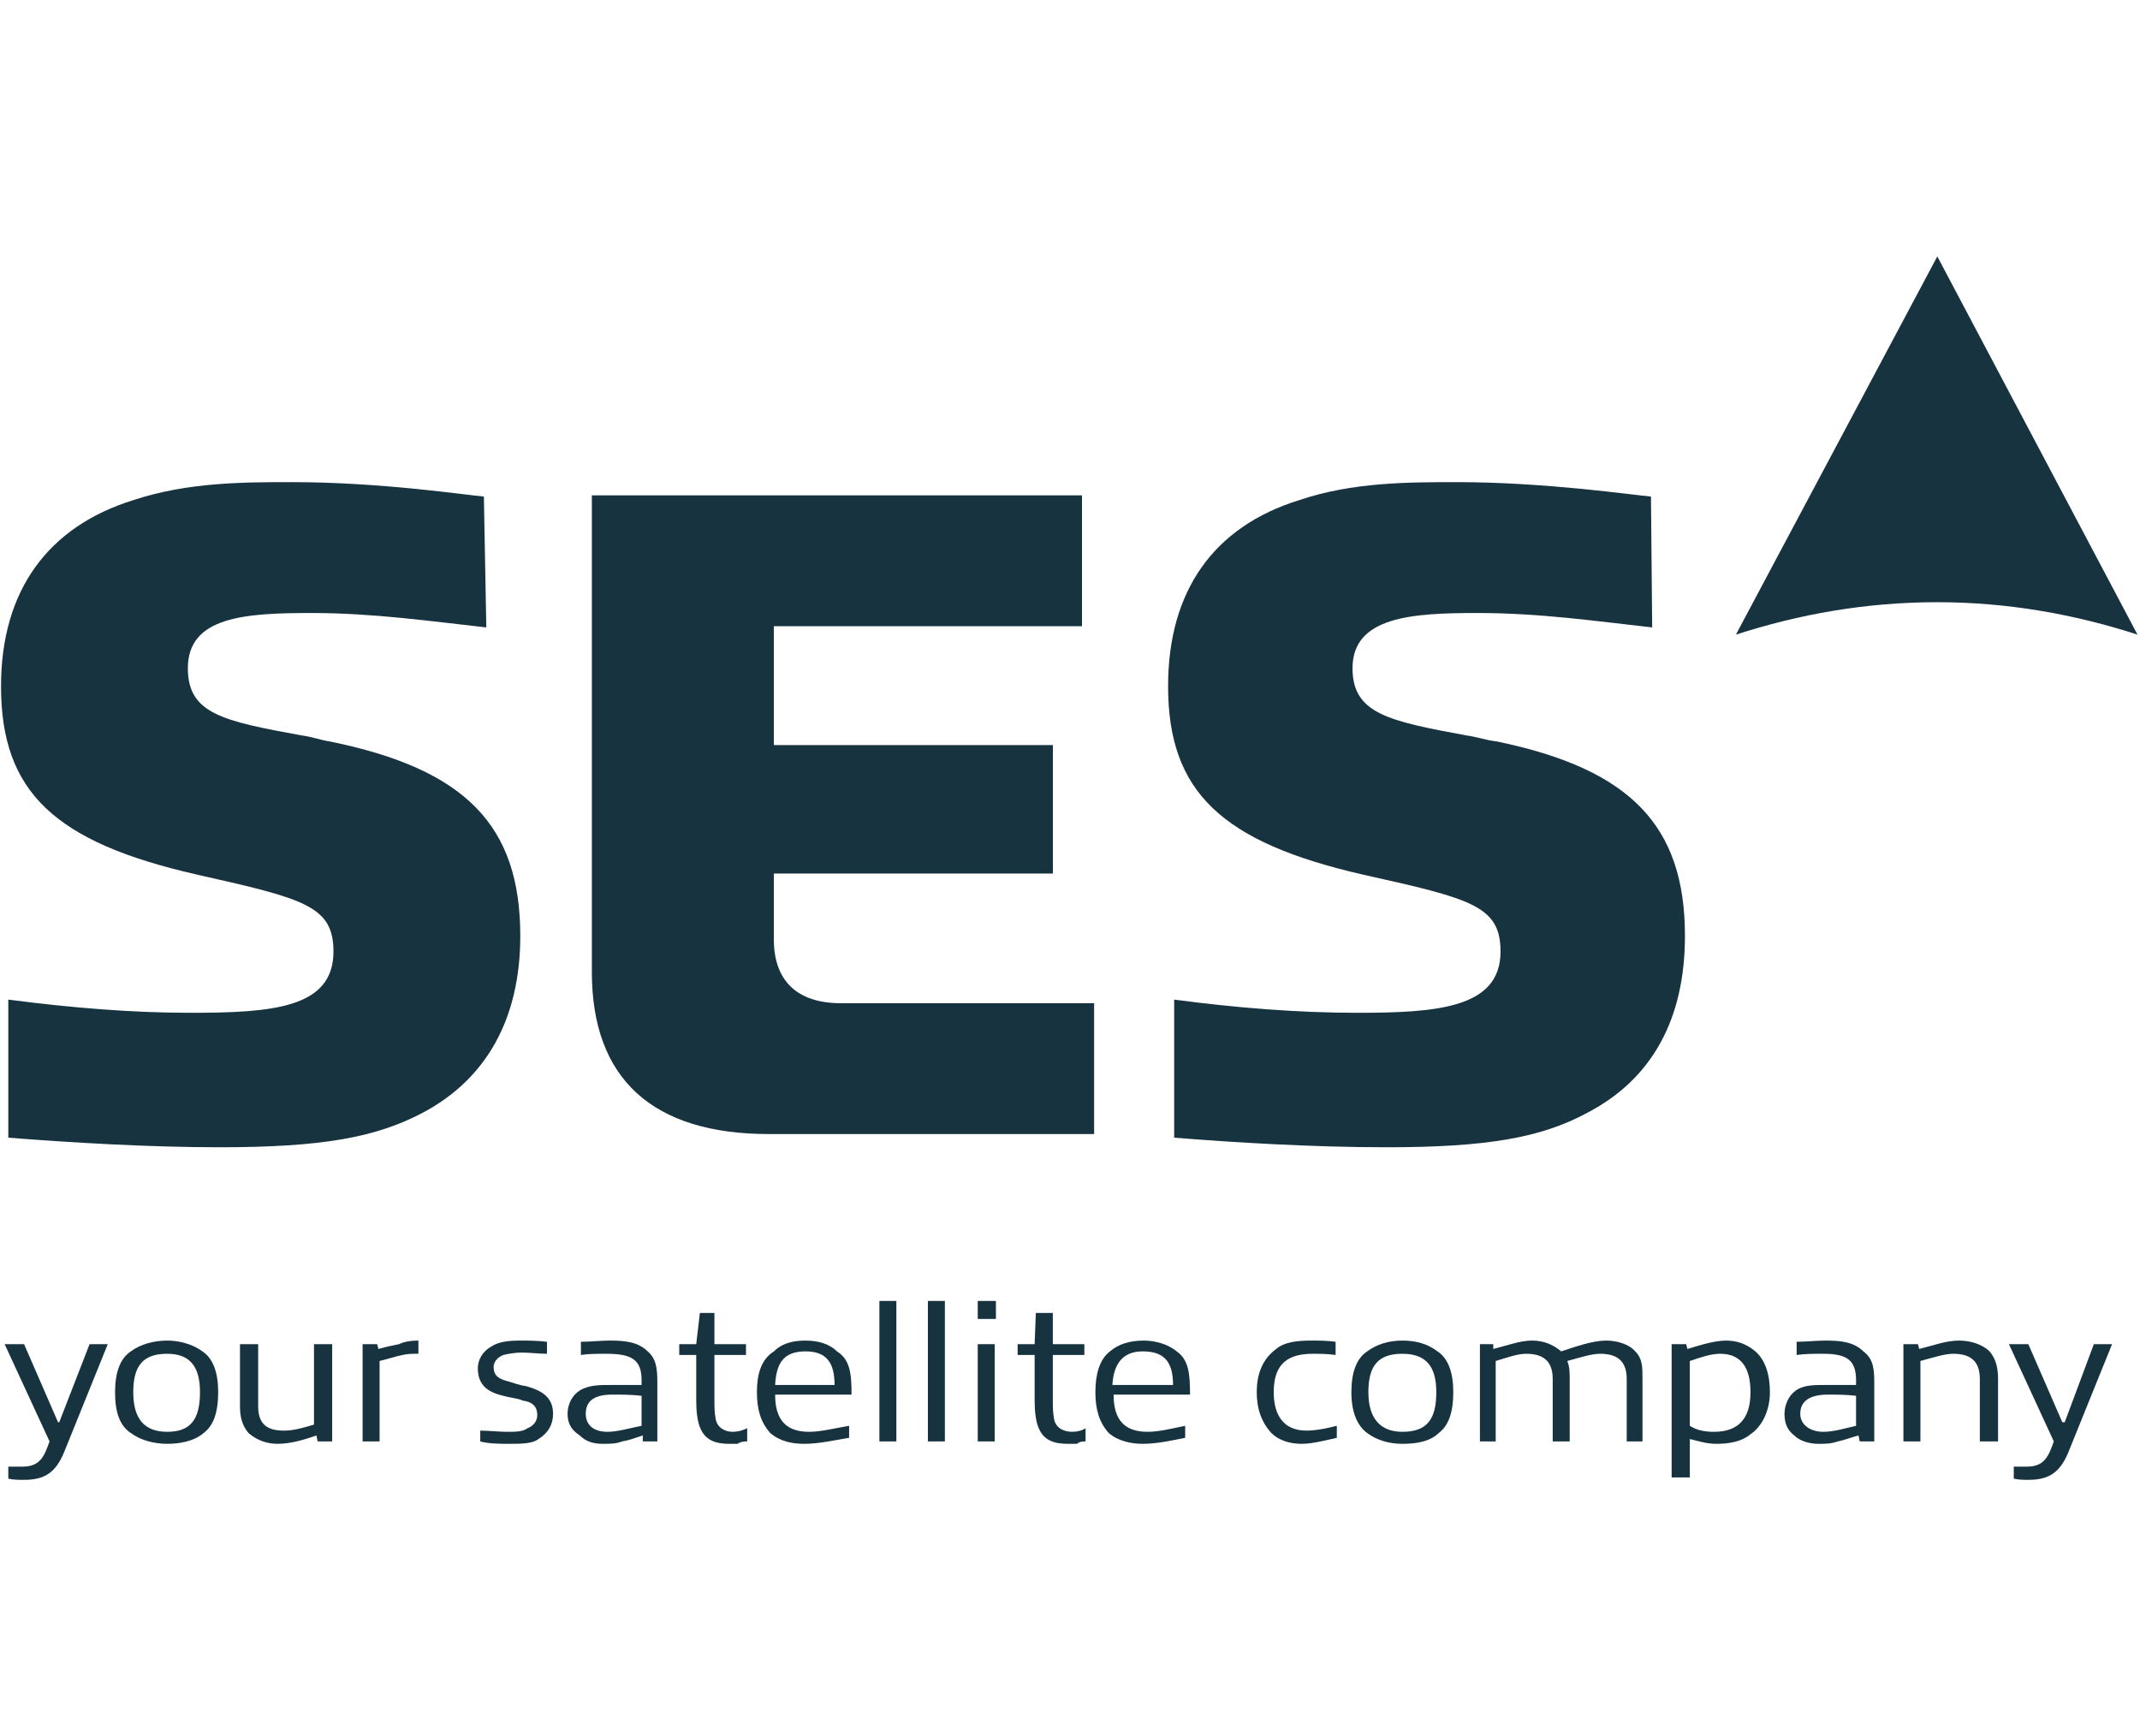 <svg width="106" height="86" viewBox="0 0 106 86" fill="none" xmlns="http://www.w3.org/2000/svg">
<g clip-path="url(#clip0_754_249)">
<g clip-path="url(#clip1_754_249)">
<path d="M102.452 71.931C102.032 72.942 101.491 73.299 100.469 73.299C100.289 73.299 99.989 73.299 99.748 73.24V72.645C99.989 72.645 100.229 72.645 100.409 72.645C101.311 72.645 101.491 72.05 101.731 71.396L99.508 66.579H100.469L102.152 70.445H102.272L103.714 66.579H104.616L102.452 71.931Z" fill="#183340"/>
<path d="M98.067 71.396V68.304C98.067 67.352 97.526 67.055 96.745 67.055C96.325 67.055 95.784 67.233 95.123 67.412V71.396H94.281V66.579H95.002L95.062 66.817C95.784 66.638 96.385 66.401 97.046 66.401C97.586 66.401 98.187 66.579 98.548 66.936C98.848 67.293 98.969 67.709 98.969 68.304V71.396H98.067Z" fill="#183340"/>
<path d="M80.576 71.396V68.304C80.576 67.352 80.035 67.055 79.254 67.055C78.833 67.055 78.293 67.233 77.632 67.412C77.752 67.709 77.752 68.006 77.752 68.304V71.396H76.91V68.304C76.91 67.352 76.37 67.055 75.588 67.055C75.168 67.055 74.687 67.233 74.086 67.412V71.396H73.305V66.579H73.966V66.817C74.687 66.638 75.288 66.401 75.889 66.401C76.43 66.401 76.91 66.579 77.331 66.936C78.052 66.698 78.894 66.401 79.555 66.401C80.095 66.401 80.696 66.579 80.997 66.936C81.357 67.293 81.357 67.709 81.357 68.304V71.396H80.576Z" fill="#183340"/>
<path d="M64.474 71.515C63.873 71.515 63.332 71.337 62.971 70.98C62.49 70.445 62.25 69.79 62.25 68.958C62.25 68.125 62.49 67.352 63.212 66.817C63.632 66.46 64.293 66.401 64.954 66.401C65.315 66.401 65.736 66.401 66.156 66.46V67.114C65.736 67.055 65.315 67.055 65.014 67.055C63.632 67.055 63.091 67.709 63.091 68.958C63.091 70.088 63.572 70.861 64.714 70.861C65.195 70.861 65.736 70.742 66.216 70.623V71.218C65.675 71.337 65.014 71.515 64.474 71.515Z" fill="#183340"/>
<path d="M48.43 65.33V64.438H49.331V65.33H48.43Z" fill="#183340"/>
<path d="M53.351 71.515C53.171 71.515 52.99 71.515 52.87 71.515C52.209 71.515 51.668 71.337 51.428 70.682C51.308 70.385 51.248 69.909 51.248 69.374V67.114H50.406V66.579H51.248L51.308 65.033H52.149V66.579H53.711V67.114H52.149V69.315C52.149 69.671 52.149 69.969 52.209 70.266C52.269 70.682 52.63 70.92 53.111 70.92C53.351 70.92 53.591 70.861 53.772 70.742V71.396C53.651 71.396 53.471 71.396 53.351 71.515Z" fill="#183340"/>
<path d="M48.43 71.396V66.579H49.271V71.396H48.43Z" fill="#183340"/>
<path d="M45.961 71.396V64.438H46.802V71.396H45.961Z" fill="#183340"/>
<path d="M43.559 71.396V64.438H44.4V71.396H43.559Z" fill="#183340"/>
<path d="M36.529 71.515C36.409 71.515 36.229 71.515 36.108 71.515C35.447 71.515 34.907 71.337 34.666 70.682C34.546 70.385 34.486 69.909 34.486 69.374V67.114H33.645V66.579H34.486L34.666 65.033H35.387V66.579H36.95V67.114H35.387V69.315C35.387 69.671 35.387 69.969 35.447 70.266C35.508 70.682 35.868 70.92 36.289 70.92C36.529 70.92 36.769 70.861 37.01 70.742V71.396C36.89 71.396 36.709 71.396 36.529 71.515Z" fill="#183340"/>
<path d="M26.673 71.277C26.372 71.515 25.831 71.515 25.17 71.515C24.81 71.515 24.209 71.515 23.788 71.396V70.861C24.209 70.861 24.69 70.92 25.11 70.92C25.531 70.92 25.892 70.92 26.132 70.742C26.432 70.623 26.613 70.385 26.613 70.088C26.613 69.671 26.372 69.433 25.892 69.374C25.651 69.255 25.351 69.255 24.93 69.136C24.149 68.958 23.668 68.601 23.668 67.768C23.668 67.352 23.908 66.936 24.329 66.698C24.69 66.46 25.17 66.401 25.771 66.401C26.132 66.401 26.613 66.401 27.093 66.46V67.055C26.673 67.055 26.252 66.995 25.831 66.995C25.531 66.995 25.17 67.055 24.93 67.114C24.63 67.233 24.449 67.471 24.449 67.709C24.449 68.125 24.69 68.304 25.17 68.422C25.411 68.482 25.651 68.601 26.072 68.66C26.913 68.898 27.394 69.255 27.394 70.028C27.394 70.563 27.153 70.98 26.673 71.277Z" fill="#183340"/>
<path d="M20.485 67.055C19.944 67.055 19.523 67.233 18.802 67.412V71.396H17.961V66.579H18.682L18.742 66.817C19.163 66.698 19.463 66.638 19.764 66.579C20.004 66.46 20.365 66.401 20.665 66.401H20.725V67.055H20.485Z" fill="#183340"/>
<path d="M15.733 71.396L15.673 71.099C15.012 71.337 14.351 71.515 13.75 71.515C13.209 71.515 12.728 71.337 12.307 70.98C12.007 70.623 11.887 70.207 11.887 69.671V66.579H12.788V69.671C12.788 70.564 13.269 70.861 14.05 70.861C14.531 70.861 14.951 70.742 15.553 70.564V66.579H16.454V71.396H15.733Z" fill="#183340"/>
<path d="M3.175 71.931C2.754 72.942 2.214 73.299 1.192 73.299C0.952 73.299 0.651 73.299 0.411 73.24V72.645C0.711 72.645 0.952 72.645 1.132 72.645C2.033 72.645 2.214 72.05 2.454 71.396L0.23 66.579H1.192L2.875 70.445H2.935L4.437 66.579H5.338L3.175 71.931Z" fill="#183340"/>
<path d="M91.936 69.136C91.455 69.077 90.915 69.077 90.554 69.077C89.593 69.077 89.172 69.433 89.172 70.028C89.172 70.563 89.653 70.92 90.314 70.92C90.855 70.92 91.395 70.742 91.936 70.623V69.136ZM92.117 71.396L92.056 71.099C91.636 71.218 91.335 71.337 91.035 71.396C90.674 71.515 90.434 71.515 90.073 71.515C89.653 71.515 89.172 71.396 88.871 71.099C88.571 70.861 88.391 70.563 88.391 70.028C88.391 69.552 88.631 69.017 89.112 68.779C89.472 68.601 89.893 68.601 90.434 68.601C90.855 68.601 91.395 68.601 91.936 68.601V68.363C91.936 67.352 91.455 67.055 90.314 67.055C89.833 67.055 89.412 67.055 88.992 67.114V66.46C89.472 66.46 89.953 66.401 90.434 66.401C91.155 66.401 91.816 66.46 92.297 66.936C92.778 67.293 92.838 67.768 92.838 68.482V71.396H92.117Z" fill="#183340"/>
<path d="M85.205 67.055C84.724 67.055 84.243 67.233 83.702 67.412V70.623C84.063 70.861 84.484 70.92 84.904 70.92C86.046 70.92 86.707 70.326 86.707 68.958C86.707 67.65 86.166 67.055 85.205 67.055ZM86.707 71.039C86.287 71.396 85.686 71.515 85.025 71.515C84.544 71.515 84.183 71.396 83.702 71.277V73.18H82.801V66.579H83.522L83.582 66.817C84.183 66.638 84.904 66.401 85.505 66.401C86.046 66.401 86.527 66.579 86.948 66.936C87.428 67.352 87.669 68.066 87.669 68.958C87.669 69.909 87.248 70.682 86.707 71.039Z" fill="#183340"/>
<path d="M69.462 67.055C68.26 67.055 67.779 67.65 67.779 68.958C67.779 70.266 68.38 70.92 69.462 70.92C70.663 70.92 71.144 70.326 71.144 68.958C71.144 67.709 70.663 67.055 69.462 67.055ZM71.264 70.98C70.844 71.396 70.183 71.515 69.462 71.515C68.8 71.515 68.2 71.337 67.719 70.98C67.238 70.623 66.938 69.969 66.938 68.958C66.938 68.006 67.178 67.293 67.719 66.936C68.2 66.579 68.8 66.401 69.462 66.401C70.183 66.401 70.723 66.579 71.204 66.936C71.745 67.293 71.985 68.006 71.985 68.958C71.985 69.969 71.745 70.623 71.264 70.98Z" fill="#183340"/>
<path d="M56.602 66.936C55.58 66.936 55.159 67.59 55.099 68.601H58.104C58.104 67.471 57.683 66.936 56.602 66.936ZM55.159 69.077C55.159 70.326 55.7 70.92 56.842 70.92C57.443 70.92 58.104 70.742 58.705 70.623V71.218C58.104 71.337 57.323 71.515 56.602 71.515C56.061 71.515 55.4 71.396 54.919 70.98C54.438 70.445 54.258 69.79 54.258 68.958C54.258 68.125 54.438 67.352 54.979 66.936C55.4 66.579 55.941 66.401 56.662 66.401C57.202 66.401 57.864 66.579 58.284 66.936C58.885 67.352 58.945 68.066 58.945 69.077H55.159Z" fill="#183340"/>
<path d="M39.896 66.936C38.754 66.936 38.454 67.59 38.394 68.601H41.338C41.338 67.471 40.918 66.936 39.896 66.936ZM38.394 69.077C38.394 70.326 38.934 70.92 40.076 70.92C40.677 70.92 41.338 70.742 42.059 70.623V71.218C41.338 71.337 40.557 71.515 39.836 71.515C39.235 71.515 38.634 71.396 38.153 70.98C37.672 70.445 37.492 69.79 37.492 68.958C37.492 68.125 37.672 67.352 38.334 66.936C38.694 66.579 39.175 66.401 39.896 66.401C40.557 66.401 41.098 66.579 41.458 66.936C42.119 67.352 42.179 68.066 42.179 69.077H38.394Z" fill="#183340"/>
<path d="M31.779 69.136C31.298 69.077 30.757 69.077 30.337 69.077C29.375 69.077 29.015 69.433 29.015 70.028C29.015 70.563 29.375 70.92 30.096 70.92C30.577 70.92 31.178 70.742 31.779 70.623V69.136ZM31.839 71.396V71.099C31.479 71.218 31.178 71.337 30.817 71.396C30.517 71.515 30.217 71.515 29.856 71.515C29.375 71.515 29.015 71.396 28.714 71.099C28.354 70.861 28.113 70.563 28.113 70.028C28.113 69.552 28.354 69.017 28.895 68.779C29.315 68.601 29.736 68.601 30.277 68.601C30.697 68.601 31.238 68.601 31.779 68.601V68.363C31.779 67.352 31.298 67.055 30.036 67.055C29.616 67.055 29.135 67.055 28.774 67.114V66.46C29.255 66.46 29.736 66.401 30.217 66.401C30.938 66.401 31.599 66.46 32.08 66.936C32.5 67.293 32.56 67.768 32.56 68.482V71.396H31.839Z" fill="#183340"/>
<path d="M8.283 67.055C7.081 67.055 6.601 67.65 6.601 68.958C6.601 70.266 7.141 70.92 8.283 70.92C9.425 70.92 9.906 70.326 9.906 68.958C9.906 67.709 9.425 67.055 8.283 67.055ZM10.086 70.98C9.605 71.396 8.884 71.515 8.283 71.515C7.622 71.515 6.961 71.337 6.48 70.98C5.94 70.623 5.699 69.969 5.699 68.958C5.699 68.006 5.94 67.293 6.48 66.936C6.961 66.579 7.622 66.401 8.283 66.401C8.884 66.401 9.545 66.579 10.026 66.936C10.567 67.293 10.807 68.006 10.807 68.958C10.807 69.969 10.567 70.623 10.086 70.98Z" fill="#183340"/>
<path d="M29.316 24.535V48.144C29.316 53.437 32.321 56.172 38.09 56.172H54.195V49.69H41.636C39.472 49.69 38.331 48.56 38.331 46.538V43.268H52.152V36.905H38.331V31.017H53.594V24.535H29.316Z" fill="#183340"/>
<path d="M0.411 56.351C3.416 56.588 7.322 56.826 10.868 56.826C15.916 56.826 18.62 56.351 20.964 55.102C24.088 53.437 25.771 50.463 25.771 46.36C25.771 40.889 23.067 38.094 16.336 36.726C15.916 36.667 15.435 36.488 14.954 36.429C11.048 35.715 9.305 35.358 9.305 33.099C9.305 30.541 12.13 30.363 15.435 30.363C18.5 30.363 21.384 30.779 24.088 31.077L23.968 24.595C23.187 24.535 18.92 23.881 14.473 23.881C12.07 23.881 9.305 23.881 6.601 24.773C2.394 26.081 0.051 29.233 0.051 33.991C0.051 39.224 2.695 41.721 9.786 43.327C15.074 44.517 16.517 44.873 16.517 47.133C16.517 49.928 13.512 50.166 9.425 50.166C6.601 50.166 3.596 49.928 0.411 49.512V56.351Z" fill="#183340"/>
<path d="M58.16 56.351C61.105 56.588 65.011 56.826 68.676 56.826C73.664 56.826 76.368 56.351 78.652 55.102C81.837 53.437 83.46 50.463 83.46 46.36C83.46 40.889 80.755 38.094 74.145 36.726C73.604 36.667 73.123 36.488 72.643 36.429C68.796 35.715 66.994 35.358 66.994 33.099C66.994 30.541 69.938 30.363 73.183 30.363C76.308 30.363 79.133 30.779 81.837 31.077L81.777 24.595C80.996 24.535 76.609 23.881 72.162 23.881C69.758 23.881 66.994 23.881 64.35 24.773C60.143 26.081 57.859 29.233 57.859 33.991C57.859 39.224 60.504 41.721 67.535 43.327C72.883 44.517 74.325 44.873 74.325 47.133C74.325 49.928 71.2 50.166 67.234 50.166C64.35 50.166 61.285 49.928 58.16 49.512V56.351Z" fill="#183340"/>
<path d="M95.96 12.701L105.876 31.434C102.751 30.423 99.445 29.828 95.96 29.828C92.415 29.828 89.109 30.423 85.984 31.434L95.96 12.701Z" fill="#183340"/>
</g>
</g>
<defs>
<clipPath id="clip0_754_249">
<rect width="105.932" height="86" fill="white"/>
</clipPath>
<clipPath id="clip1_754_249">
<rect width="105.932" height="60.703" fill="white" transform="translate(0 12.649)"/>
</clipPath>
</defs>
</svg>
